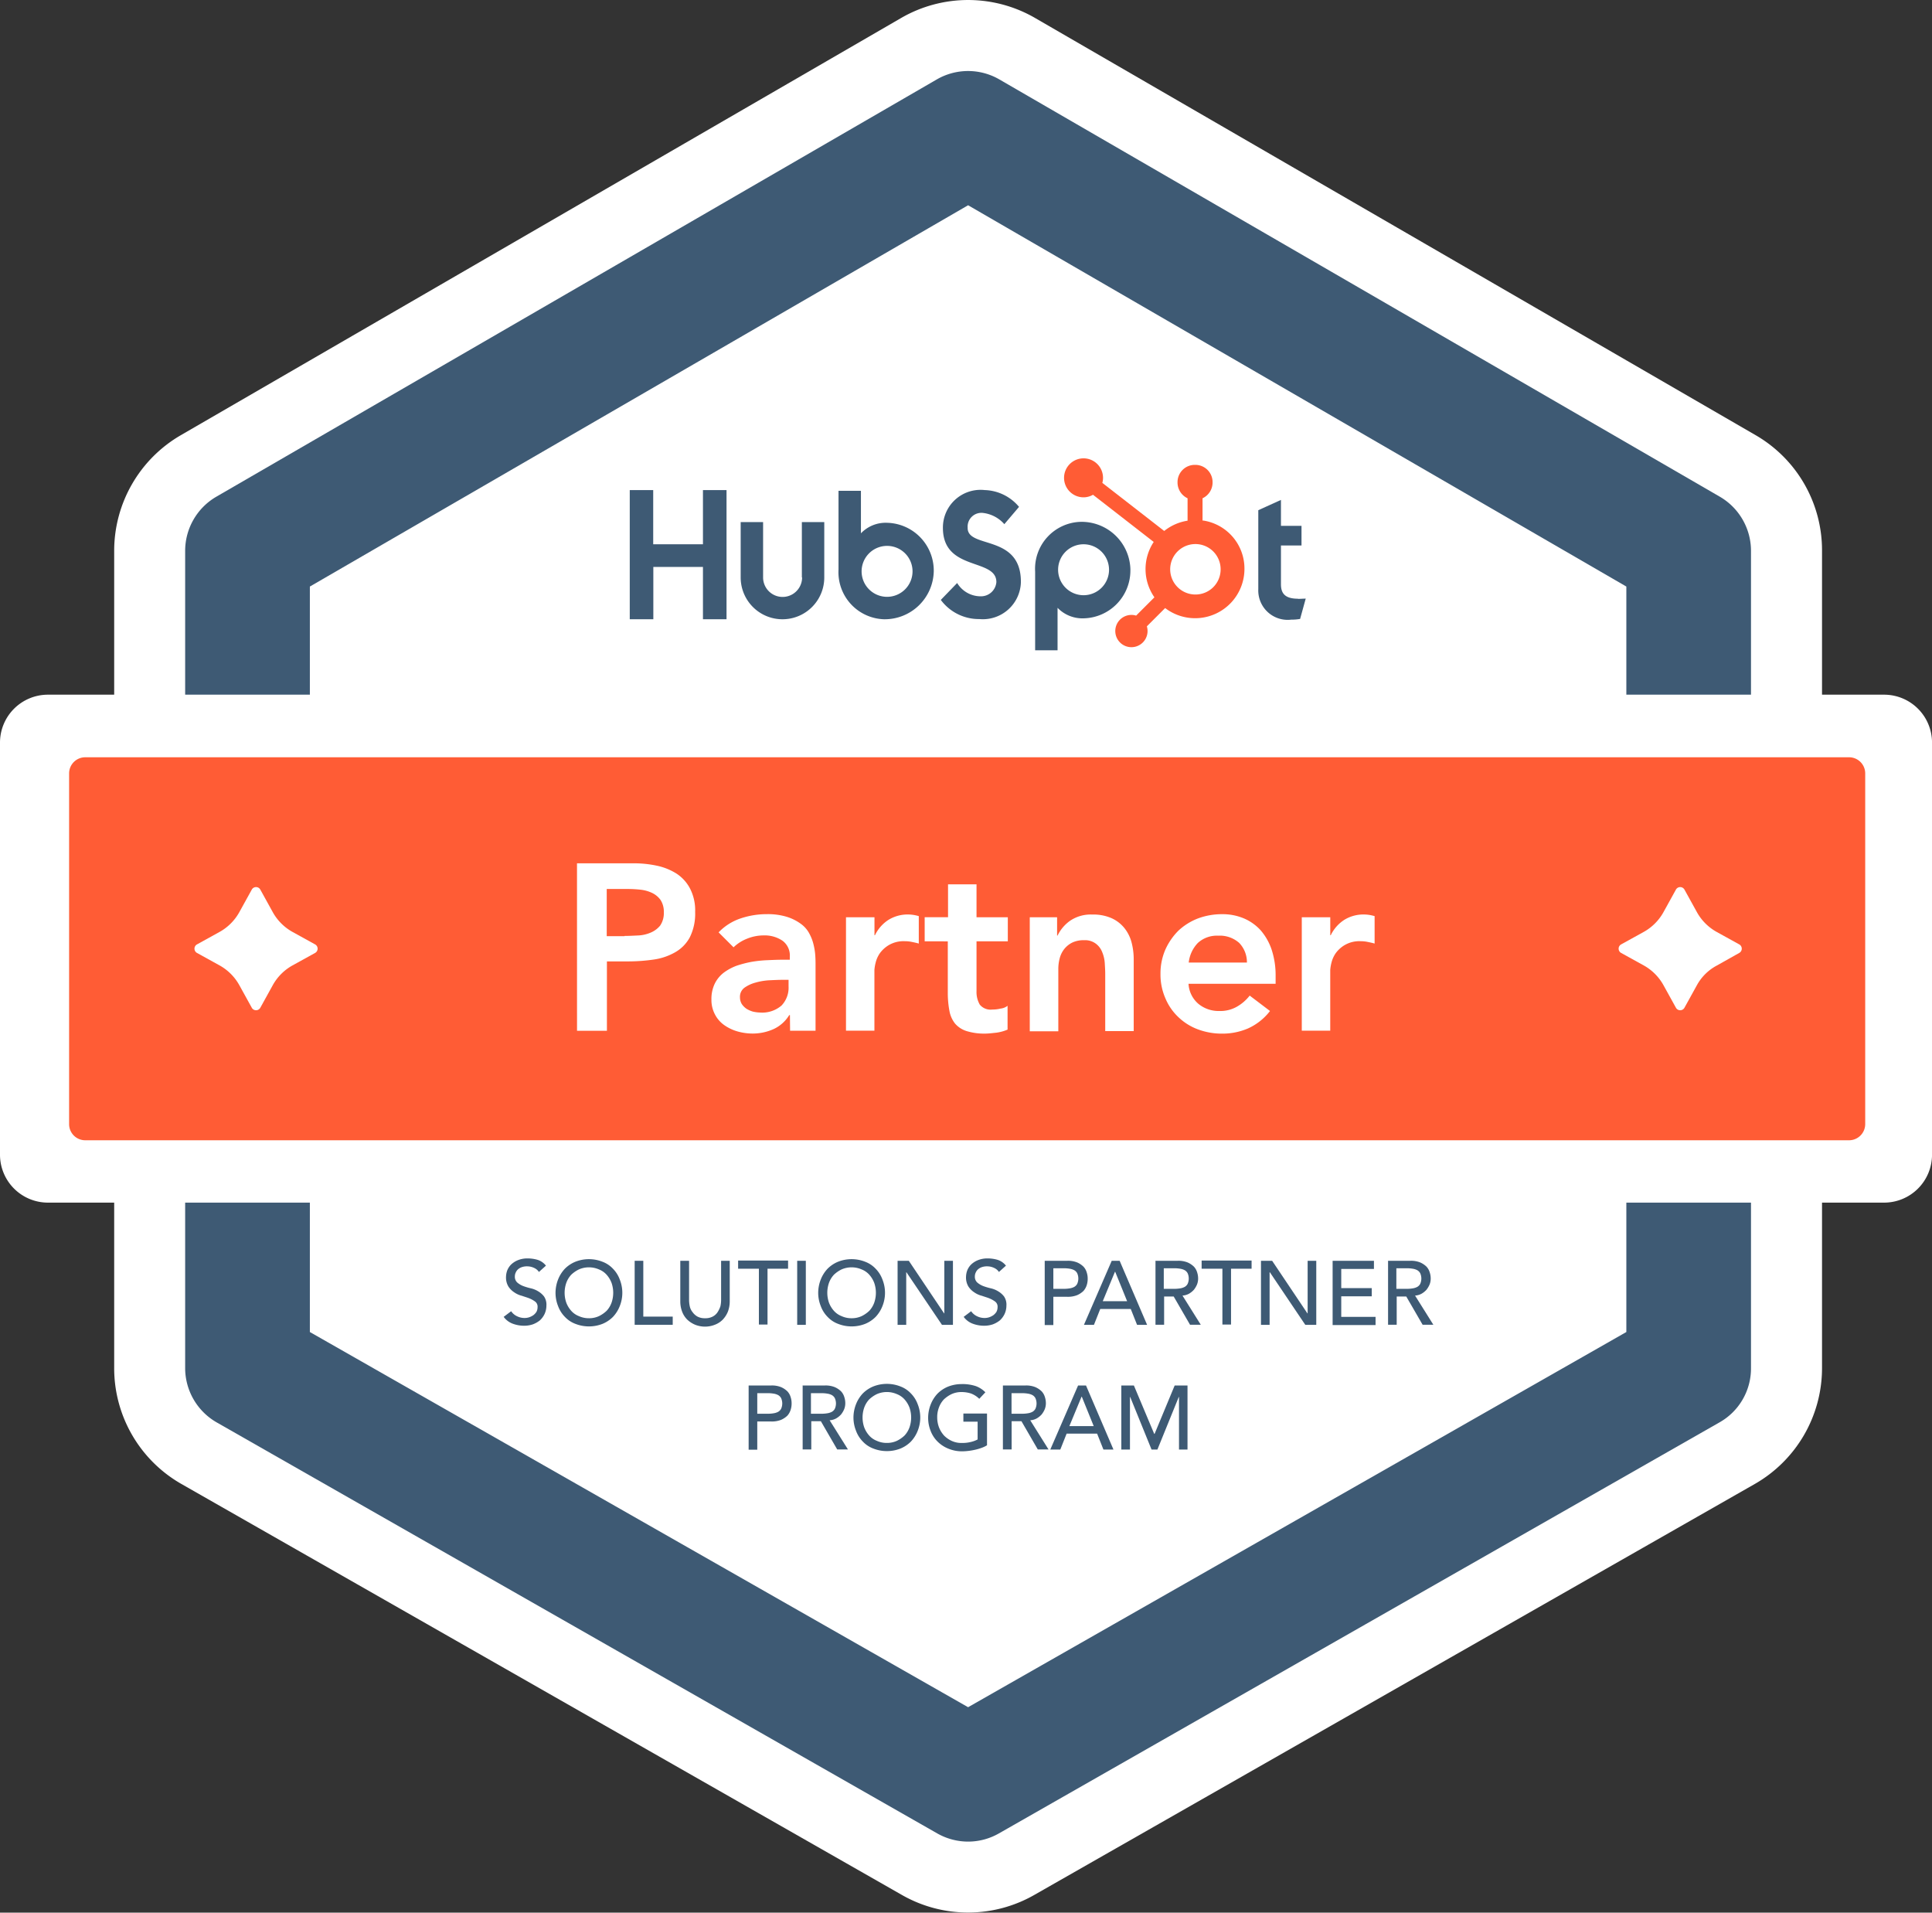 <svg xmlns="http://www.w3.org/2000/svg" width="63.348" height="62.702" viewBox="0 0 63.348 62.702">
  <rect x="0" y="0" width="63.348" height="62.702" fill="#333333" stroke="none"/>
  <g id="Outlined" transform="translate(0 0)">
    <g id="グループ_634" data-name="グループ 634" transform="translate(0 0)">
      <path id="パス_105" data-name="パス 105" d="M229.524,143.818l-23.635-13.682a4.386,4.386,0,0,0-4.379,0l-23.627,13.682A4.382,4.382,0,0,0,175.7,147.6v26.8a4.368,4.368,0,0,0,2.205,3.8l23.627,13.475a4.375,4.375,0,0,0,4.333,0L229.493,178.2a4.378,4.378,0,0,0,2.205-3.8V147.6A4.359,4.359,0,0,0,229.524,143.818Z" transform="translate(-171.956 -129.55)" fill="#fff"/>
      <path id="パス_106" data-name="パス 106" d="M231.772,217.95a2.058,2.058,0,0,1-1.011-.268l-23.627-13.475a2.055,2.055,0,0,1-1.034-1.776v-26.8a2.054,2.054,0,0,1,1.018-1.769l23.627-13.682a2.047,2.047,0,0,1,2.052,0l23.627,13.682a2.054,2.054,0,0,1,1.018,1.769v26.8a2.03,2.03,0,0,1-1.034,1.776l-23.627,13.475A2.037,2.037,0,0,1,231.772,217.95Zm-21.583-16.706,21.583,12.3,21.583-12.3V176.805l-21.583-12.5-21.583,12.5Zm45.218,1.187Z" transform="translate(-200.029 -157.576)" fill="#3e5a74"/>
      <path id="パス_107" data-name="パス 107" d="M188.579,443.652H128.37a1.572,1.572,0,0,1-1.57-1.57V428.57a1.572,1.572,0,0,1,1.57-1.57h60.209a1.572,1.572,0,0,1,1.57,1.57v13.513A1.572,1.572,0,0,1,188.579,443.652Z" transform="translate(-126.8 -404.226)" fill="#fff"/>
      <path id="パス_108" data-name="パス 108" d="M214.764,466.356H156.928a.529.529,0,0,1-.528-.528v-11.5a.529.529,0,0,1,.528-.528h57.836a.529.529,0,0,1,.528.528V465.82A.531.531,0,0,1,214.764,466.356Z" transform="translate(-154.134 -428.974)" fill="#ff5c35"/>
      <g id="グループ_629" data-name="グループ 629" transform="translate(18.919 28.302)">
        <path id="パス_109" data-name="パス 109" d="M373.9,499.2h1.845a3.608,3.608,0,0,1,.766.077,1.968,1.968,0,0,1,.651.26,1.308,1.308,0,0,1,.444.49,1.551,1.551,0,0,1,.168.766,1.733,1.733,0,0,1-.176.835,1.238,1.238,0,0,1-.482.49,1.962,1.962,0,0,1-.7.237,5.859,5.859,0,0,1-.835.061h-.7v2.274h-.98Zm1.562,2.381c.138,0,.283-.008.436-.015a1.169,1.169,0,0,0,.413-.092.8.8,0,0,0,.314-.23.721.721,0,0,0,.122-.436.708.708,0,0,0-.107-.406.729.729,0,0,0-.276-.23,1.176,1.176,0,0,0-.383-.107,3.815,3.815,0,0,0-.406-.023h-.7v1.547h.582Z" transform="translate(-373.9 -499.2)" fill="#fff"/>
        <path id="パス_110" data-name="パス 110" d="M434.072,524.307h-.023a1.176,1.176,0,0,1-.513.459,1.672,1.672,0,0,1-.681.146,1.815,1.815,0,0,1-.5-.069,1.434,1.434,0,0,1-.436-.207.975.975,0,0,1-.306-.352,1.007,1.007,0,0,1-.115-.49,1.155,1.155,0,0,1,.107-.513,1.026,1.026,0,0,1,.291-.36,1.707,1.707,0,0,1,.421-.23,3.674,3.674,0,0,1,.5-.13,3.992,3.992,0,0,1,.521-.054c.176-.008.345-.015.5-.015h.23v-.1a.6.6,0,0,0-.237-.521,1.035,1.035,0,0,0-.613-.176,1.442,1.442,0,0,0-.551.107,1.335,1.335,0,0,0-.444.283l-.49-.49a1.783,1.783,0,0,1,.727-.459,2.681,2.681,0,0,1,.858-.138,2.123,2.123,0,0,1,.666.092,1.562,1.562,0,0,1,.452.23.913.913,0,0,1,.276.322,1.44,1.44,0,0,1,.138.368,2.051,2.051,0,0,1,.054.36c.008.115.008.222.008.306v2.144h-.835Zm-.054-1.156h-.191c-.13,0-.276.008-.436.015a2.056,2.056,0,0,0-.452.077,1.119,1.119,0,0,0-.36.168.365.365,0,0,0-.145.314.419.419,0,0,0,.061.222.584.584,0,0,0,.153.153.85.85,0,0,0,.207.092,1.177,1.177,0,0,0,.23.031.97.97,0,0,0,.712-.23.844.844,0,0,0,.23-.628v-.214Z" transform="translate(-427.09 -519.331)" fill="#fff"/>
        <path id="パス_111" data-name="パス 111" d="M489.1,521.192h.934v.59h.015a1.24,1.24,0,0,1,.444-.505,1.2,1.2,0,0,1,.658-.176,1.257,1.257,0,0,1,.168.015,1.7,1.7,0,0,1,.168.038v.9c-.077-.023-.153-.038-.23-.054a1.092,1.092,0,0,0-.222-.023.954.954,0,0,0-.521.122.975.975,0,0,0-.306.276.938.938,0,0,0-.138.314,1.372,1.372,0,0,0-.038.23v1.991H489.1Z" transform="translate(-480.28 -519.423)" fill="#fff"/>
        <path id="パス_112" data-name="パス 112" d="M522.8,510.068v-.789h.766V508.2h.934v1.08h1.026v.789H524.5V511.7a.827.827,0,0,0,.107.444.457.457,0,0,0,.413.161,1.109,1.109,0,0,0,.268-.031.452.452,0,0,0,.23-.092v.781a1.437,1.437,0,0,1-.36.1c-.146.015-.268.031-.375.031a1.969,1.969,0,0,1-.612-.084.824.824,0,0,1-.375-.245.928.928,0,0,1-.184-.414,3.184,3.184,0,0,1-.054-.574v-1.707Z" transform="translate(-511.4 -507.511)" fill="#fff"/>
        <path id="パス_113" data-name="パス 113" d="M567.808,521.192h.888v.6h.015a1.271,1.271,0,0,1,.406-.482,1.2,1.2,0,0,1,.735-.207,1.472,1.472,0,0,1,.636.122,1.141,1.141,0,0,1,.421.329,1.27,1.27,0,0,1,.23.467,2.176,2.176,0,0,1,.069.551v2.351h-.934v-1.883c0-.107-.008-.222-.015-.345a1.124,1.124,0,0,0-.084-.36.627.627,0,0,0-.207-.276.586.586,0,0,0-.383-.115.866.866,0,0,0-.39.077.78.78,0,0,0-.26.207.825.825,0,0,0-.153.306,1.363,1.363,0,0,0-.046.36v2.037H567.8v-3.736Z" transform="translate(-552.954 -519.423)" fill="#fff"/>
        <path id="パス_114" data-name="パス 114" d="M624.719,523.2a.928.928,0,0,0,.329.651,1.041,1.041,0,0,0,.674.23,1.1,1.1,0,0,0,.589-.145,1.432,1.432,0,0,0,.413-.36l.666.505a1.893,1.893,0,0,1-.727.574,2.121,2.121,0,0,1-.842.168,2.248,2.248,0,0,1-.789-.138,1.857,1.857,0,0,1-.643-.4,1.8,1.8,0,0,1-.429-.62,1.932,1.932,0,0,1-.161-.8,1.958,1.958,0,0,1,.161-.8,2.086,2.086,0,0,1,.429-.62,1.978,1.978,0,0,1,.643-.4,2.25,2.25,0,0,1,.789-.138,1.791,1.791,0,0,1,.712.138,1.573,1.573,0,0,1,.551.391,1.889,1.889,0,0,1,.36.635,2.7,2.7,0,0,1,.13.865v.253h-2.856Zm1.914-.7a.913.913,0,0,0-.253-.651.955.955,0,0,0-.689-.237.923.923,0,0,0-.666.237,1.1,1.1,0,0,0-.3.643h1.906Z" transform="translate(-604.667 -519.239)" fill="#fff"/>
        <path id="パス_115" data-name="パス 115" d="M684.3,521.192h.934v.59h.015a1.241,1.241,0,0,1,.444-.505,1.2,1.2,0,0,1,.659-.176,1.255,1.255,0,0,1,.168.015,1.7,1.7,0,0,1,.168.038v.9c-.076-.023-.153-.038-.23-.054a1.093,1.093,0,0,0-.222-.023.954.954,0,0,0-.521.122.974.974,0,0,0-.306.276.937.937,0,0,0-.138.314,1.38,1.38,0,0,0-.038.23v1.991H684.3Z" transform="translate(-660.535 -519.423)" fill="#fff"/>
      </g>
      <g id="グループ_630" data-name="グループ 630" transform="translate(16.515 41.256)">
        <path id="パス_116" data-name="パス 116" d="M342.745,670.13a.472.472,0,0,0,.2.168.545.545,0,0,0,.245.054.481.481,0,0,0,.145-.023.583.583,0,0,0,.138-.069.437.437,0,0,0,.1-.107.324.324,0,0,0,.038-.153.208.208,0,0,0-.077-.184.9.9,0,0,0-.191-.107c-.077-.031-.161-.054-.245-.084a.759.759,0,0,1-.253-.115.651.651,0,0,1-.191-.191.572.572,0,0,1-.077-.322.652.652,0,0,1,.038-.2.58.58,0,0,1,.122-.191.7.7,0,0,1,.222-.146.831.831,0,0,1,.322-.061,1.18,1.18,0,0,1,.329.046.566.566,0,0,1,.276.191l-.23.207a.367.367,0,0,0-.153-.13.528.528,0,0,0-.222-.054.518.518,0,0,0-.2.031.374.374,0,0,0-.122.077.321.321,0,0,0-.069.107.27.27,0,0,0-.023.107.256.256,0,0,0,.077.207.67.67,0,0,0,.191.115,1.977,1.977,0,0,0,.253.076.786.786,0,0,1,.245.1.675.675,0,0,1,.191.168.479.479,0,0,1,.077.3.66.66,0,0,1-.061.276.69.69,0,0,1-.153.207.848.848,0,0,1-.23.13.88.88,0,0,1-.283.046,1.061,1.061,0,0,1-.383-.069.647.647,0,0,1-.291-.222Z" transform="translate(-342.5 -668.4)" fill="#3e5a74"/>
        <path id="パス_117" data-name="パス 117" d="M365.795,670.905a1.208,1.208,0,0,1-.444-.084.909.909,0,0,1-.345-.23.986.986,0,0,1-.222-.352,1.166,1.166,0,0,1-.084-.436,1.2,1.2,0,0,1,.084-.436,1.1,1.1,0,0,1,.222-.352,1.046,1.046,0,0,1,.345-.23,1.213,1.213,0,0,1,.888,0,.909.909,0,0,1,.345.23.986.986,0,0,1,.222.352,1.173,1.173,0,0,1,0,.873,1.1,1.1,0,0,1-.222.352,1.046,1.046,0,0,1-.345.23A1.207,1.207,0,0,1,365.795,670.905Zm0-.268a.767.767,0,0,0,.329-.069.994.994,0,0,0,.253-.176.782.782,0,0,0,.161-.268.991.991,0,0,0,0-.643.862.862,0,0,0-.161-.268.657.657,0,0,0-.253-.176.822.822,0,0,0-.658,0,1,1,0,0,0-.253.176.783.783,0,0,0-.161.268.991.991,0,0,0,0,.643.862.862,0,0,0,.161.268.655.655,0,0,0,.253.176A.793.793,0,0,0,365.795,670.637Z" transform="translate(-363 -668.677)" fill="#3e5a74"/>
        <path id="パス_118" data-name="パス 118" d="M398.6,669.4h.283v1.83h.965v.268H398.6Z" transform="translate(-394.305 -669.323)" fill="#3e5a74"/>
        <path id="パス_119" data-name="パス 119" d="M418.391,669.4v1.286a1,1,0,0,0,.023.207.446.446,0,0,0,.092.191.489.489,0,0,0,.161.145.5.5,0,0,0,.245.054.513.513,0,0,0,.253-.054.424.424,0,0,0,.161-.145.881.881,0,0,0,.092-.191.95.95,0,0,0,.023-.207V669.4h.283v1.332a.941.941,0,0,1-.061.337.845.845,0,0,1-.168.26.726.726,0,0,1-.26.168.874.874,0,0,1-.643,0,.845.845,0,0,1-.26-.168.726.726,0,0,1-.168-.26.941.941,0,0,1-.061-.337V669.4Z" transform="translate(-412.312 -669.323)" fill="#3e5a74"/>
        <path id="パス_120" data-name="パス 120" d="M443.574,669.568H442.9V669.3h1.638v.268h-.674v1.83h-.283v-1.83Z" transform="translate(-435.213 -669.231)" fill="#3e5a74"/>
        <path id="パス_121" data-name="パス 121" d="M468.2,669.4h.283v2.1H468.2Z" transform="translate(-458.576 -669.323)" fill="#3e5a74"/>
        <path id="パス_122" data-name="パス 122" d="M478.295,670.905a1.207,1.207,0,0,1-.444-.084.909.909,0,0,1-.345-.23.985.985,0,0,1-.222-.352,1.165,1.165,0,0,1-.084-.436,1.2,1.2,0,0,1,.084-.436,1.1,1.1,0,0,1,.222-.352,1.046,1.046,0,0,1,.345-.23,1.213,1.213,0,0,1,.888,0,.909.909,0,0,1,.345.23.986.986,0,0,1,.222.352,1.173,1.173,0,0,1,0,.873,1.1,1.1,0,0,1-.222.352,1.046,1.046,0,0,1-.345.23A1.207,1.207,0,0,1,478.295,670.905Zm0-.268a.767.767,0,0,0,.329-.069.993.993,0,0,0,.253-.176.782.782,0,0,0,.161-.268.991.991,0,0,0,0-.643.861.861,0,0,0-.161-.268.656.656,0,0,0-.253-.176.822.822,0,0,0-.658,0,1,1,0,0,0-.253.176.782.782,0,0,0-.161.268.991.991,0,0,0,0,.643.861.861,0,0,0,.161.268.656.656,0,0,0,.253.176A.768.768,0,0,0,478.295,670.637Z" transform="translate(-466.887 -668.677)" fill="#3e5a74"/>
        <path id="パス_123" data-name="パス 123" d="M511.1,669.4h.375l1.156,1.723h.008V669.4h.283v2.1h-.36l-1.164-1.723h-.008V671.5h-.283v-2.1Z" transform="translate(-498.191 -669.323)" fill="#3e5a74"/>
        <path id="パス_124" data-name="パス 124" d="M539.745,670.13a.472.472,0,0,0,.2.168.545.545,0,0,0,.245.054.481.481,0,0,0,.145-.023.581.581,0,0,0,.138-.069.437.437,0,0,0,.1-.107.324.324,0,0,0,.038-.153.208.208,0,0,0-.077-.184.9.9,0,0,0-.191-.107c-.077-.031-.161-.054-.245-.084a.759.759,0,0,1-.253-.115.652.652,0,0,1-.191-.191.572.572,0,0,1-.077-.322.653.653,0,0,1,.038-.2.58.58,0,0,1,.122-.191.7.7,0,0,1,.222-.146.831.831,0,0,1,.322-.061,1.181,1.181,0,0,1,.329.046.567.567,0,0,1,.276.191l-.23.207a.368.368,0,0,0-.153-.13.528.528,0,0,0-.222-.054.518.518,0,0,0-.2.031.374.374,0,0,0-.122.077.323.323,0,0,0-.069.107.271.271,0,0,0-.023.107.256.256,0,0,0,.077.207.672.672,0,0,0,.191.115,1.977,1.977,0,0,0,.253.076.787.787,0,0,1,.245.1.674.674,0,0,1,.191.168.478.478,0,0,1,.077.3.659.659,0,0,1-.061.276.691.691,0,0,1-.153.207.849.849,0,0,1-.23.13.88.88,0,0,1-.283.046,1.061,1.061,0,0,1-.383-.069.647.647,0,0,1-.291-.222Z" transform="translate(-524.417 -668.4)" fill="#3e5a74"/>
        <path id="パス_125" data-name="パス 125" d="M574.2,669.4h.735a.8.8,0,0,1,.329.054.694.694,0,0,1,.207.138.476.476,0,0,1,.107.191.646.646,0,0,1,.031.207.678.678,0,0,1-.031.207.532.532,0,0,1-.107.191.7.7,0,0,1-.207.138.824.824,0,0,1-.329.054h-.452v.926H574.2Zm.283.919h.375a1.148,1.148,0,0,0,.161-.015.465.465,0,0,0,.145-.046.25.25,0,0,0,.1-.1.424.424,0,0,0,0-.352.248.248,0,0,0-.1-.1.461.461,0,0,0-.145-.046,1.148,1.148,0,0,0-.161-.015h-.375Z" transform="translate(-556.46 -669.323)" fill="#3e5a74"/>
        <path id="パス_126" data-name="パス 126" d="M591.911,669.4h.26l.9,2.1h-.329l-.207-.521h-1l-.207.521H591Zm.505,1.325-.391-.965h-.008l-.4.965Z" transform="translate(-571.974 -669.323)" fill="#3e5a74"/>
        <path id="パス_127" data-name="パス 127" d="M621.5,669.4h.735a.8.8,0,0,1,.329.054.7.7,0,0,1,.207.138.475.475,0,0,1,.107.191.644.644,0,0,1,.031.207.536.536,0,0,1-.038.191.753.753,0,0,1-.1.168.669.669,0,0,1-.161.13.5.5,0,0,1-.214.061l.6.957h-.352l-.536-.926h-.314v.926h-.283v-2.1Zm.283.919h.375a1.145,1.145,0,0,0,.161-.015.464.464,0,0,0,.145-.046.249.249,0,0,0,.1-.1.424.424,0,0,0,0-.352.248.248,0,0,0-.1-.1.46.46,0,0,0-.145-.046,1.145,1.145,0,0,0-.161-.015h-.375Z" transform="translate(-600.139 -669.323)" fill="#3e5a74"/>
        <path id="パス_128" data-name="パス 128" d="M642.074,669.568H641.4V669.3h1.638v.268h-.674v1.83h-.283v-1.83Z" transform="translate(-618.515 -669.231)" fill="#3e5a74"/>
        <path id="パス_129" data-name="パス 129" d="M666.7,669.4h.375l1.156,1.723h.008V669.4h.283v2.1h-.36L667,669.775h-.008V671.5h-.283v-2.1Z" transform="translate(-641.878 -669.323)" fill="#3e5a74"/>
        <path id="パス_130" data-name="パス 130" d="M697.5,669.4h1.355v.268h-1.072v.628h1v.268h-1v.674h1.125v.268H697.5Z" transform="translate(-670.32 -669.323)" fill="#3e5a74"/>
        <path id="パス_131" data-name="パス 131" d="M721.1,669.4h.735a.8.8,0,0,1,.329.054.694.694,0,0,1,.207.138.476.476,0,0,1,.107.191.646.646,0,0,1,.031.207.533.533,0,0,1-.038.191.748.748,0,0,1-.1.168.667.667,0,0,1-.161.13.5.5,0,0,1-.214.061l.6.957h-.352l-.536-.926h-.314v.926h-.283v-2.1Zm.283.919h.375a1.146,1.146,0,0,0,.161-.015.464.464,0,0,0,.145-.046.248.248,0,0,0,.1-.1.424.424,0,0,0,0-.352.248.248,0,0,0-.1-.1.459.459,0,0,0-.145-.046,1.146,1.146,0,0,0-.161-.015h-.375Z" transform="translate(-692.113 -669.323)" fill="#3e5a74"/>
        <path id="パス_132" data-name="パス 132" d="M447.4,722.8h.735a.8.8,0,0,1,.329.054.7.7,0,0,1,.207.138.475.475,0,0,1,.107.191.645.645,0,0,1,.031.207.678.678,0,0,1-.031.207.531.531,0,0,1-.107.191.7.7,0,0,1-.207.138.822.822,0,0,1-.329.054h-.452v.926H447.4Zm.283.926h.375a1.138,1.138,0,0,0,.161-.015.462.462,0,0,0,.145-.046.249.249,0,0,0,.1-.1.424.424,0,0,0,0-.352.25.25,0,0,0-.1-.1.462.462,0,0,0-.145-.046,1.137,1.137,0,0,0-.161-.015h-.375Z" transform="translate(-439.368 -718.635)" fill="#3e5a74"/>
        <path id="パス_133" data-name="パス 133" d="M470.4,722.8h.735a.8.8,0,0,1,.329.054.7.7,0,0,1,.207.138.475.475,0,0,1,.107.191.645.645,0,0,1,.031.207.532.532,0,0,1-.038.191.747.747,0,0,1-.1.168.666.666,0,0,1-.161.13.5.5,0,0,1-.214.061l.6.957h-.352l-.536-.926h-.314v.926h-.283v-2.1Zm.283.926h.375a1.136,1.136,0,0,0,.161-.015.462.462,0,0,0,.146-.046.249.249,0,0,0,.1-.1.424.424,0,0,0,0-.352.249.249,0,0,0-.1-.1.462.462,0,0,0-.146-.046,1.136,1.136,0,0,0-.161-.015h-.375Z" transform="translate(-460.608 -718.635)" fill="#3e5a74"/>
        <path id="パス_134" data-name="パス 134" d="M493.395,724.305a1.206,1.206,0,0,1-.444-.084.908.908,0,0,1-.345-.23.986.986,0,0,1-.222-.352,1.166,1.166,0,0,1-.084-.436,1.2,1.2,0,0,1,.084-.436,1.1,1.1,0,0,1,.222-.352,1.045,1.045,0,0,1,.345-.23,1.213,1.213,0,0,1,.888,0,.908.908,0,0,1,.345.23.986.986,0,0,1,.222.352,1.173,1.173,0,0,1,0,.873,1.1,1.1,0,0,1-.222.352,1.044,1.044,0,0,1-.345.23A1.206,1.206,0,0,1,493.395,724.305Zm0-.268a.769.769,0,0,0,.329-.069,1,1,0,0,0,.253-.176.782.782,0,0,0,.161-.268.992.992,0,0,0,0-.643.864.864,0,0,0-.161-.268.657.657,0,0,0-.253-.176.822.822,0,0,0-.658,0,1,1,0,0,0-.253.176.783.783,0,0,0-.161.268.992.992,0,0,0,0,.643.86.86,0,0,0,.161.268.655.655,0,0,0,.253.176A.769.769,0,0,0,493.395,724.037Z" transform="translate(-480.831 -717.989)" fill="#3e5a74"/>
        <path id="パス_135" data-name="パス 135" d="M526.229,723.172v1.034a.936.936,0,0,1-.176.084,1.646,1.646,0,0,1-.207.061,2.086,2.086,0,0,1-.214.038,1.885,1.885,0,0,1-.207.015,1.165,1.165,0,0,1-.475-.092,1.055,1.055,0,0,1-.352-.237.987.987,0,0,1-.222-.352,1.137,1.137,0,0,1-.077-.421,1.2,1.2,0,0,1,.084-.436,1.106,1.106,0,0,1,.222-.352,1.045,1.045,0,0,1,.345-.23,1.2,1.2,0,0,1,.444-.084,1.382,1.382,0,0,1,.475.069.85.85,0,0,1,.306.2l-.2.214a.767.767,0,0,0-.276-.176,1.021,1.021,0,0,0-.306-.046.769.769,0,0,0-.329.069,1,1,0,0,0-.253.176.781.781,0,0,0-.161.268.886.886,0,0,0-.054.322.932.932,0,0,0,.061.329.883.883,0,0,0,.169.268.866.866,0,0,0,.26.176.753.753,0,0,0,.322.061,1.107,1.107,0,0,0,.283-.031.894.894,0,0,0,.23-.084v-.582h-.467v-.268h.773Z" transform="translate(-510.381 -718.081)" fill="#3e5a74"/>
        <path id="パス_136" data-name="パス 136" d="M556.3,722.8h.735a.8.8,0,0,1,.329.054.7.7,0,0,1,.207.138.475.475,0,0,1,.107.191.647.647,0,0,1,.031.207.532.532,0,0,1-.038.191.747.747,0,0,1-.1.168.666.666,0,0,1-.161.13.5.5,0,0,1-.214.061l.6.957h-.352l-.536-.926h-.322v.926H556.3Zm.283.926h.375a1.136,1.136,0,0,0,.161-.015.461.461,0,0,0,.146-.046.249.249,0,0,0,.1-.1.424.424,0,0,0,0-.352.249.249,0,0,0-.1-.1.461.461,0,0,0-.146-.046,1.136,1.136,0,0,0-.161-.015h-.375Z" transform="translate(-539.931 -718.635)" fill="#3e5a74"/>
        <path id="パス_137" data-name="パス 137" d="M577.511,722.8h.26l.9,2.1h-.329l-.207-.521h-1l-.207.521H576.6Zm.513,1.332-.391-.965h-.008l-.4.965Z" transform="translate(-558.677 -718.635)" fill="#3e5a74"/>
        <path id="パス_138" data-name="パス 138" d="M606.9,722.8h.421l.666,1.585H608l.658-1.585h.421v2.1H608.8v-1.723h-.008l-.7,1.723H607.9l-.7-1.723h-.008V724.9h-.283v-2.1Z" transform="translate(-586.657 -718.635)" fill="#3e5a74"/>
      </g>
      <path id="パス_139" data-name="パス 139" d="M822.542,512.593l-.406.735a.16.16,0,0,1-.283,0l-.406-.735a1.662,1.662,0,0,0-.651-.651l-.735-.406a.16.16,0,0,1,0-.283l.735-.406a1.662,1.662,0,0,0,.651-.651l.406-.735a.16.16,0,0,1,.283,0l.406.735a1.662,1.662,0,0,0,.651.651l.735.406a.16.16,0,0,1,0,.283l-.735.413A1.6,1.6,0,0,0,822.542,512.593Z" transform="translate(-766.903 -480.294)" fill="#fff"/>
      <path id="パス_140" data-name="パス 140" d="M212.642,512.593l-.406.735a.16.16,0,0,1-.283,0l-.406-.735a1.662,1.662,0,0,0-.651-.651l-.735-.406a.16.16,0,0,1,0-.283l.735-.406a1.663,1.663,0,0,0,.651-.651l.406-.735a.16.16,0,0,1,.283,0l.406.735a1.663,1.663,0,0,0,.651.651l.735.406a.16.16,0,0,1,0,.283l-.735.406A1.662,1.662,0,0,0,212.642,512.593Z" transform="translate(-203.699 -480.294)" fill="#fff"/>
      <g id="グループ_633" data-name="グループ 633" transform="translate(20.649 15.026)">
        <path id="パス_141" data-name="パス 141" d="M398.9,339.4v1.776h-1.631V339.4H396.5v4.234h.773v-1.715H398.9v1.715h.773V339.4Z" transform="translate(-396.5 -338.359)" fill="#3e5a74"/>
        <g id="グループ_631" data-name="グループ 631" transform="translate(3.637 1.041)">
          <path id="パス_142" data-name="パス 142" d="M446.014,354.914a.639.639,0,0,1-1.279,0V353.1H444v1.815a1.37,1.37,0,1,0,2.741,0V353.1h-.735v1.815Z" transform="translate(-444 -352.051)" fill="#3e5a74"/>
          <path id="パス_143" data-name="パス 143" d="M530.581,340.64a.452.452,0,0,1,.513-.49,1.1,1.1,0,0,1,.689.367l.482-.567a1.524,1.524,0,0,0-1.126-.551,1.235,1.235,0,0,0-1.37,1.24c0,1.432,1.753.98,1.753,1.776a.506.506,0,0,1-.513.467.9.9,0,0,1-.773-.436L529.7,343a1.552,1.552,0,0,0,1.263.628,1.248,1.248,0,0,0,1.363-1.21c.008-1.585-1.746-1.087-1.746-1.776" transform="translate(-523.138 -339.4)" fill="#3e5a74"/>
          <path id="パス_144" data-name="パス 144" d="M667,346.839c-.436,0-.559-.184-.559-.475v-1.271h.674v-.643h-.674v-.85l-.743.337v2.588a.964.964,0,0,0,1.08,1,1.661,1.661,0,0,0,.291-.023l.184-.666c-.077,0-.168.008-.253.008" transform="translate(-648.726 -343.278)" fill="#3e5a74"/>
          <path id="パス_145" data-name="パス 145" d="M487.492,340.749a1.12,1.12,0,0,0-.857.345V339.7H485.9v2.58a1.543,1.543,0,0,0,1.485,1.631,1.608,1.608,0,0,0,1.638-1.577,1.568,1.568,0,0,0-1.531-1.585m0,2.427a.835.835,0,1,1,.835-.835.836.836,0,0,1-.835.835" transform="translate(-482.692 -339.677)" fill="#3e5a74"/>
          <path id="パス_146" data-name="パス 146" d="M573.224,354.577A1.6,1.6,0,0,0,571.585,353a1.539,1.539,0,0,0-1.485,1.631v2.58h.735v-1.393a1.131,1.131,0,0,0,.857.345,1.568,1.568,0,0,0,1.531-1.585m-.7-.008a.835.835,0,1,1-.835-.835.836.836,0,0,1,.835.835" transform="translate(-560.445 -351.959)" fill="#3e5a74"/>
        </g>
        <g id="グループ_632" data-name="グループ 632" transform="translate(14.241)">
          <path id="パス_147" data-name="パス 147" d="M587.04,327.844v-.735a.57.57,0,0,0,.329-.513v-.015a.565.565,0,0,0-.567-.567h-.015a.565.565,0,0,0-.567.567v.015a.57.57,0,0,0,.329.513v.735a1.616,1.616,0,0,0-.766.337l-2.029-1.577a.585.585,0,0,0,.023-.161.639.639,0,1,0-.643.635.62.62,0,0,0,.314-.084l1.991,1.547a1.613,1.613,0,0,0,.023,1.815l-.6.6a.492.492,0,0,0-.153-.023.529.529,0,1,0,.505.375l.6-.6a1.617,1.617,0,0,0,2.6-1.286,1.593,1.593,0,0,0-1.363-1.585m-.245,2.427a.827.827,0,1,1,.827-.827.823.823,0,0,1-.827.827" transform="translate(-582.5 -325.8)" fill="#ff5c35"/>
        </g>
      </g>
    </g>
  </g>
</svg>
